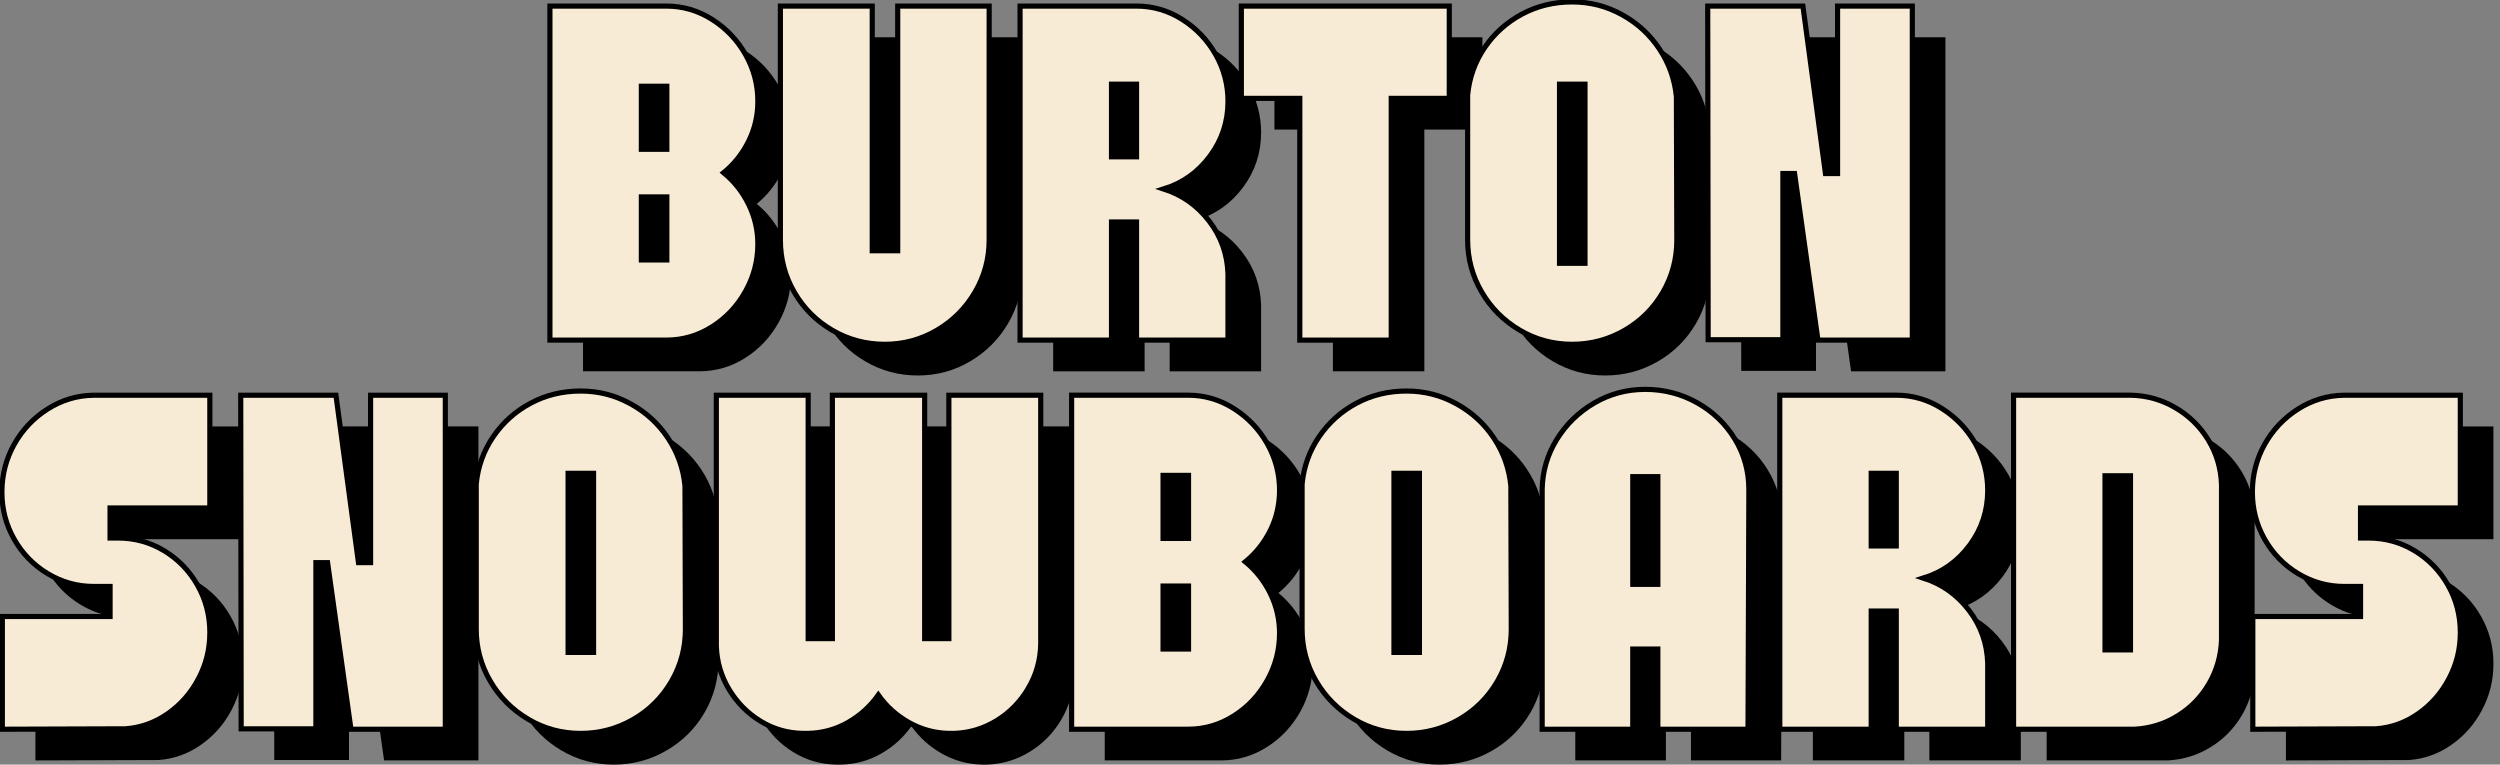 <?xml version="1.0" encoding="utf-8"?>
<svg xmlns="http://www.w3.org/2000/svg" fill="none" height="100%" overflow="visible" preserveAspectRatio="none" style="display: block;" viewBox="0 0 291 89" width="100%">
<rect x="0" y="0" width="291" height="89" fill="#808080" stroke="none"/>
<g id="Group 4300">
<g clip-path="url(#clip0_0_12027)" id="Layer_1">
<path d="M90.999 27.426C91.711 28.883 92.068 30.422 92.068 32.042C92.068 33.986 91.59 35.817 90.633 37.533C89.676 39.251 88.382 40.628 86.744 41.663C85.109 42.7 83.333 43.218 81.423 43.218H67.864V4.34H81.423C83.335 4.34 85.109 4.859 86.744 5.895C88.38 6.932 89.676 8.293 90.633 9.978C91.588 11.662 92.068 13.476 92.068 15.422C92.068 17.075 91.711 18.622 90.999 20.063C90.285 21.504 89.315 22.729 88.083 23.733C89.315 24.737 90.285 25.969 90.999 27.426ZM81.472 13.671H78.507V21.009H81.472V13.671ZM81.472 26.551H78.507V33.889H81.472V26.551Z" fill="black" id="Vector"/>
<path d="M118.992 4.34V31.556C118.992 33.727 118.449 35.744 117.363 37.607C116.276 39.47 114.804 40.953 112.941 42.053C111.078 43.156 109.045 43.707 106.841 43.707C104.636 43.707 102.604 43.165 100.741 42.078C98.877 40.994 97.403 39.519 96.318 37.656C95.232 35.793 94.689 33.76 94.689 31.556V4.34H105.381V32.821H108.347V4.34H118.989H118.992Z" fill="black" id="Vector_2"/>
<path d="M136.149 29.467H133.233V43.22H122.591V4.34H136.149C138.062 4.34 139.835 4.859 141.471 5.895C143.106 6.932 144.403 8.293 145.36 9.978C146.315 11.662 146.794 13.476 146.794 15.422C146.794 17.787 146.098 19.909 144.704 21.788C143.309 23.666 141.513 24.947 139.309 25.627C141.446 26.308 143.213 27.555 144.606 29.369C145.998 31.183 146.728 33.24 146.792 35.541V43.22H136.149V29.467ZM136.149 21.886V13.43H133.233V21.886H136.149Z" fill="black" id="Vector_3"/>
<path d="M172.549 15.081H165.793V43.22H155.15V15.081H148.345V4.34H172.549V15.081Z" fill="black" id="Vector_4"/>
<path d="M199.038 31.556C199.038 33.76 198.496 35.793 197.409 37.656C196.323 39.519 194.841 40.994 192.962 42.078C191.084 43.165 189.042 43.707 186.838 43.707C184.633 43.707 182.601 43.156 180.738 42.053C178.875 40.951 177.4 39.47 176.315 37.607C175.229 35.744 174.687 33.727 174.687 31.556V14.692C174.881 12.651 175.546 10.803 176.679 9.152C177.813 7.499 179.263 6.205 181.03 5.263C182.795 4.324 184.731 3.853 186.838 3.853C188.944 3.853 190.847 4.349 192.646 5.335C194.444 6.323 195.901 7.66 197.019 9.344C198.136 11.029 198.792 12.876 198.987 14.884L199.036 31.553L199.038 31.556ZM188.346 13.427H185.381V34.278H188.346V13.427Z" fill="black" id="Vector_5"/>
<path d="M226.448 43.22H215.464L212.742 23.829H211.381V43.171H202.681L202.632 4.34H213.712L216.336 23.829H217.746V4.34H226.446V43.22H226.448Z" fill="black" id="Vector_6"/>
<path d="M26.968 82.61C26.094 84.279 24.902 85.64 23.396 86.693C21.89 87.746 20.246 88.337 18.463 88.467H18.365L4.125 88.516V75.394H16.665V71.896H14.768C12.856 71.896 11.076 71.403 9.422 70.414C7.769 69.426 6.466 68.089 5.509 66.405C4.552 64.72 4.074 62.891 4.074 60.914C4.074 58.937 4.552 57.049 5.509 55.349C6.464 53.649 7.76 52.279 9.398 51.242C11.033 50.204 12.807 49.671 14.719 49.637H28.278V62.759H16.663V66.257H17.586C19.53 66.257 21.319 66.751 22.957 67.739C24.592 68.727 25.889 70.064 26.846 71.748C27.801 73.433 28.28 75.265 28.28 77.239C28.28 79.214 27.843 80.941 26.968 82.61Z" fill="black" id="Vector_7"/>
<path d="M55.691 88.514H44.706L41.984 69.122H40.623V88.465H31.924L31.875 49.633H42.955L45.579 69.122H46.989V49.633H55.688V88.514H55.691Z" fill="black" id="Vector_8"/>
<path d="M83.636 76.849C83.636 79.053 83.094 81.086 82.007 82.949C80.921 84.812 79.439 86.287 77.561 87.371C75.682 88.458 73.641 89 71.436 89C69.232 89 67.199 88.449 65.336 87.347C63.473 86.245 61.998 84.763 60.914 82.9C59.827 81.037 59.285 79.02 59.285 76.849V59.986C59.479 57.944 60.144 56.097 61.277 54.446C62.411 52.792 63.861 51.498 65.628 50.557C67.393 49.617 69.33 49.147 71.436 49.147C73.542 49.147 75.445 49.642 77.244 50.628C79.042 51.616 80.499 52.953 81.617 54.637C82.735 56.322 83.391 58.169 83.585 60.178L83.634 76.847L83.636 76.849ZM72.944 58.721H69.979V79.571H72.944V58.721Z" fill="black" id="Vector_9"/>
<path d="M123.561 83.725C122.637 85.298 121.415 86.552 119.891 87.492C118.367 88.431 116.716 88.933 114.933 88.998H114.302C112.648 88.964 111.102 88.543 109.661 87.735C108.219 86.925 107.028 85.856 106.089 84.526C105.149 85.856 103.967 86.925 102.541 87.735C101.115 88.545 99.56 88.966 97.876 88.998H97.293C95.511 88.964 93.866 88.487 92.36 87.563C90.854 86.639 89.638 85.408 88.714 83.871C87.791 82.331 87.298 80.655 87.233 78.841V49.633H97.925V77.967H100.743V49.633H111.484V77.967H114.302V49.633H124.994V78.598C124.96 80.446 124.483 82.155 123.559 83.725H123.561Z" fill="black" id="Vector_10"/>
<path d="M151.725 72.719C152.437 74.176 152.794 75.716 152.794 77.335C152.794 79.279 152.317 81.111 151.36 82.826C150.402 84.544 149.108 85.921 147.471 86.956C145.835 87.994 144.059 88.511 142.149 88.511H128.59V49.631H142.149C144.061 49.631 145.835 50.151 147.471 51.186C149.106 52.223 150.402 53.584 151.36 55.269C152.314 56.953 152.794 58.767 152.794 60.713C152.794 62.366 152.437 63.913 151.725 65.354C151.011 66.795 150.041 68.02 148.809 69.024C150.041 70.028 151.011 71.26 151.725 72.717V72.719ZM142.201 58.964H139.235V66.302H142.201V58.964ZM142.201 71.844H139.235V79.183H142.201V71.844Z" fill="black" id="Vector_11"/>
<path d="M179.767 76.849C179.767 79.053 179.225 81.086 178.138 82.949C177.052 84.812 175.57 86.287 173.692 87.371C171.813 88.458 169.771 89 167.567 89C165.363 89 163.33 88.449 161.467 87.347C159.604 86.245 158.129 84.763 157.045 82.9C155.958 81.037 155.416 79.02 155.416 76.849V59.986C155.61 57.944 156.275 56.097 157.408 54.446C158.542 52.792 159.992 51.498 161.759 50.557C163.524 49.617 165.461 49.147 167.567 49.147C169.673 49.147 171.576 49.642 173.375 50.628C175.173 51.616 176.63 52.953 177.748 54.637C178.866 56.322 179.522 58.169 179.716 60.178L179.765 76.847L179.767 76.849ZM169.075 58.721H166.11V79.571H169.075V58.721Z" fill="black" id="Vector_12"/>
<path d="M201.396 50.508C203.244 51.545 204.71 52.955 205.794 54.736C206.878 56.518 207.423 58.477 207.423 60.617V61.297L207.325 88.514H196.827V79.183H193.911V88.514H183.364V60.617C183.395 58.511 183.964 56.567 185.064 54.785C186.166 53.004 187.623 51.585 189.437 50.532C191.251 49.479 193.228 48.952 195.365 48.952C197.503 48.952 199.544 49.47 201.392 50.508H201.396ZM196.827 59.111H193.911V71.65H196.827V59.111Z" fill="black" id="Vector_13"/>
<path d="M224.578 74.76H221.662V88.514H211.019V49.633H224.578C226.49 49.633 228.264 50.153 229.9 51.188C231.535 52.225 232.831 53.587 233.789 55.271C234.744 56.956 235.223 58.77 235.223 60.715C235.223 63.08 234.527 65.202 233.133 67.081C231.738 68.959 229.942 70.24 227.738 70.921C229.875 71.601 231.642 72.848 233.035 74.662C234.427 76.476 235.156 78.534 235.221 80.834V88.514H224.578V74.76ZM224.578 67.179V58.723H221.662V67.179H224.578Z" fill="black" id="Vector_14"/>
<path d="M257.067 51.092C258.671 52.031 259.949 53.288 260.907 54.858C261.862 56.429 262.372 58.156 262.437 60.035V78.114C262.372 79.961 261.886 81.662 260.98 83.217C260.072 84.772 258.858 86.019 257.334 86.958C255.811 87.898 254.142 88.418 252.328 88.514H238.233V49.633H251.841C253.72 49.666 255.462 50.153 257.067 51.092ZM251.841 59.013H248.876V79.279H251.841V59.013Z" fill="black" id="Vector_15"/>
<path d="M288.924 82.61C288.049 84.279 286.858 85.64 285.352 86.693C283.846 87.746 282.199 88.337 280.418 88.467H280.32L266.081 88.516V75.394H278.62V71.896H276.724C274.811 71.896 273.031 71.403 271.378 70.414C269.724 69.426 268.421 68.089 267.464 66.405C266.507 64.72 266.029 62.891 266.029 60.914C266.029 58.937 266.507 57.049 267.464 55.349C268.419 53.649 269.715 52.279 271.353 51.242C272.989 50.204 274.762 49.671 276.674 49.637H290.233V62.759H278.618V66.257H279.542C281.485 66.257 283.274 66.751 284.912 67.739C286.547 68.727 287.844 70.064 288.801 71.748C289.756 73.433 290.236 75.265 290.236 77.239C290.236 79.214 289.798 80.941 288.924 82.61Z" fill="black" id="Vector_16"/>
<path d="M87.146 23.796C87.858 25.253 88.215 26.792 88.215 28.412C88.215 30.355 87.737 32.187 86.78 33.903C85.823 35.621 84.529 36.998 82.891 38.033C81.255 39.07 79.48 39.588 77.57 39.588H64.011V0.709H77.57C79.482 0.709 81.255 1.229 82.891 2.265C84.526 3.302 85.823 4.663 86.78 6.348C87.735 8.032 88.215 9.846 88.215 11.792C88.215 13.445 87.858 14.991 87.146 16.433C86.432 17.874 85.461 19.099 84.23 20.103C85.461 21.107 86.432 22.339 87.146 23.796ZM77.619 10.04H74.653V17.379H77.619V10.04ZM77.619 22.919H74.653V30.257H77.619V22.919Z" fill="#F7EBD5" id="Vector_17" stroke="black" stroke-width="0.6"/>
<path d="M115.138 0.709V27.926C115.138 30.096 114.596 32.114 113.51 33.977C112.423 35.84 110.95 37.323 109.087 38.423C107.224 39.526 105.192 40.077 102.987 40.077C100.783 40.077 98.75 39.534 96.887 38.448C95.024 37.364 93.549 35.889 92.465 34.026C91.378 32.163 90.836 30.13 90.836 27.926V0.709H101.528V29.191H104.493V0.709H115.136H115.138Z" fill="#F7EBD5" id="Vector_18" stroke="black" stroke-width="0.6"/>
<path d="M132.294 25.835H129.378V39.588H118.735V0.709H132.294C134.206 0.709 135.98 1.229 137.615 2.265C139.251 3.302 140.547 4.663 141.504 6.348C142.459 8.032 142.939 9.846 142.939 11.792C142.939 14.157 142.243 16.279 140.848 18.157C139.454 20.036 137.658 21.317 135.453 21.997C137.591 22.678 139.358 23.925 140.75 25.739C142.143 27.553 142.872 29.61 142.937 31.91V39.59H132.294V25.837V25.835ZM132.294 18.253V9.797H129.378V18.253H132.294Z" fill="#F7EBD5" id="Vector_19" stroke="black" stroke-width="0.6"/>
<path d="M168.696 11.45H161.94V39.59H151.297V11.45H144.492V0.709H168.696V11.45Z" fill="#F7EBD5" id="Vector_20" stroke="black" stroke-width="0.6"/>
<path d="M195.185 27.926C195.185 30.13 194.642 32.163 193.556 34.026C192.469 35.889 190.988 37.364 189.109 38.448C187.23 39.535 185.189 40.077 182.984 40.077C180.78 40.077 178.747 39.526 176.884 38.423C175.021 37.321 173.547 35.84 172.462 33.977C171.376 32.114 170.833 30.096 170.833 27.926V11.062C171.028 9.021 171.692 7.173 172.826 5.522C173.959 3.869 175.41 2.575 177.177 1.633C178.942 0.694 180.878 0.223 182.984 0.223C185.091 0.223 186.994 0.718 188.792 1.705C190.591 2.693 192.048 4.03 193.165 5.714C194.283 7.399 194.939 9.246 195.133 11.254L195.182 27.923L195.185 27.926ZM184.493 9.797H181.528V30.648H184.493V9.797Z" fill="#F7EBD5" id="Vector_21" stroke="black" stroke-width="0.6"/>
<path d="M222.595 39.59H211.611L208.889 20.199H207.528V39.541H198.828L198.779 0.709H209.859L212.483 20.199H213.893V0.709H222.593V39.59H222.595Z" fill="#F7EBD5" id="Vector_22" stroke="black" stroke-width="0.6"/>
<path d="M23.115 78.977C22.241 80.646 21.049 82.007 19.543 83.061C18.037 84.114 16.393 84.705 14.61 84.834H14.512L0.272 84.883V71.762H12.812V68.263H10.915C9.003 68.263 7.222 67.77 5.569 66.782C3.916 65.793 2.613 64.457 1.656 62.772C0.698 61.088 0.221 59.258 0.221 57.281C0.221 55.304 0.698 53.417 1.656 51.717C2.61 50.017 3.907 48.647 5.545 47.609C7.18 46.572 8.954 46.038 10.866 46.005H24.425V59.127H12.809V62.625H13.733C15.676 62.625 17.466 63.118 19.104 64.106C20.739 65.095 22.035 66.431 22.992 68.116C23.947 69.8 24.427 71.632 24.427 73.607C24.427 75.582 23.99 77.308 23.115 78.977Z" fill="#F7EBD5" id="Vector_23" stroke="black" stroke-width="0.6"/>
<path d="M51.837 84.883H40.853L38.131 65.492H36.77V84.834H28.071L28.021 46.003H39.102L41.725 65.492H43.136V46.003H51.835V84.883H51.837Z" fill="#F7EBD5" id="Vector_24" stroke="black" stroke-width="0.6"/>
<path d="M79.783 73.219C79.783 75.423 79.241 77.456 78.154 79.319C77.068 81.182 75.586 82.657 73.707 83.741C71.829 84.828 69.787 85.37 67.583 85.37C65.378 85.37 63.346 84.819 61.483 83.716C59.62 82.614 58.145 81.133 57.06 79.27C55.974 77.407 55.432 75.39 55.432 73.219V56.355C55.626 54.314 56.291 52.467 57.424 50.815C58.558 49.162 60.008 47.868 61.775 46.926C63.54 45.987 65.477 45.516 67.583 45.516C69.689 45.516 71.592 46.012 73.391 46.998C75.189 47.986 76.646 49.323 77.764 51.007C78.882 52.692 79.537 54.539 79.732 56.547L79.781 73.217L79.783 73.219ZM69.091 55.09H66.126V75.941H69.091V55.09Z" fill="#F7EBD5" id="Vector_25" stroke="black" stroke-width="0.6"/>
<path d="M119.708 80.095C118.784 81.668 117.561 82.922 116.038 83.862C114.514 84.801 112.863 85.303 111.08 85.368H110.448C108.795 85.334 107.249 84.912 105.808 84.105C104.366 83.295 103.175 82.226 102.235 80.896C101.296 82.226 100.114 83.295 98.688 84.105C97.262 84.915 95.707 85.336 94.022 85.368H93.44C91.657 85.334 90.013 84.857 88.507 83.933C87.001 83.009 85.785 81.778 84.861 80.24C83.937 78.701 83.444 77.025 83.38 75.211V46.003H94.072V74.337H96.889V46.003H107.63V74.337H110.448V46.003H121.14V74.968C121.107 76.815 120.629 78.525 119.706 80.095H119.708Z" fill="#F7EBD5" id="Vector_26" stroke="black" stroke-width="0.6"/>
<path d="M147.872 69.089C148.584 70.546 148.941 72.085 148.941 73.705C148.941 75.649 148.463 77.48 147.506 79.196C146.549 80.914 145.255 82.291 143.617 83.326C141.982 84.364 140.206 84.881 138.296 84.881H124.737V46.001H138.296C140.208 46.001 141.982 46.52 143.617 47.556C145.253 48.593 146.549 49.954 147.506 51.639C148.461 53.323 148.941 55.137 148.941 57.083C148.941 58.736 148.584 60.282 147.872 61.724C147.158 63.165 146.188 64.39 144.956 65.394C146.188 66.398 147.158 67.63 147.872 69.087V69.089ZM138.345 55.334H135.38V62.672H138.345V55.334ZM138.345 68.212H135.38V75.55H138.345V68.212Z" fill="#F7EBD5" id="Vector_27" stroke="black" stroke-width="0.6"/>
<path d="M175.914 73.219C175.914 75.423 175.372 77.456 174.285 79.319C173.198 81.182 171.717 82.657 169.838 83.741C167.96 84.828 165.918 85.37 163.714 85.37C161.509 85.37 159.477 84.819 157.614 83.716C155.751 82.614 154.276 81.133 153.191 79.27C152.105 77.407 151.563 75.39 151.563 73.219V56.355C151.757 54.314 152.422 52.467 153.555 50.815C154.689 49.162 156.139 47.868 157.906 46.926C159.671 45.987 161.607 45.516 163.714 45.516C165.82 45.516 167.723 46.012 169.521 46.998C171.32 47.986 172.777 49.323 173.895 51.007C175.012 52.692 175.668 54.539 175.863 56.547L175.912 73.217L175.914 73.219ZM165.222 55.09H162.257V75.941H165.222V55.09Z" fill="#F7EBD5" id="Vector_28" stroke="black" stroke-width="0.6"/>
<path d="M197.541 46.877C199.388 47.915 200.854 49.325 201.938 51.105C203.023 52.888 203.567 54.847 203.567 56.987V57.667L203.469 84.883H192.971V75.552H190.055V84.883H179.508V56.987C179.54 54.88 180.108 52.937 181.208 51.154C182.311 49.374 183.768 47.955 185.582 46.902C187.396 45.849 189.372 45.322 191.51 45.322C193.647 45.322 195.689 45.84 197.536 46.877H197.541ZM192.974 55.478H190.057V68.018H192.974V55.478Z" fill="#F7EBD5" id="Vector_29" stroke="black" stroke-width="0.6"/>
<path d="M220.725 71.128H217.809V84.881H207.166V46.001H220.725C222.637 46.001 224.411 46.52 226.046 47.556C227.682 48.593 228.978 49.954 229.935 51.639C230.89 53.323 231.37 55.137 231.37 57.083C231.37 59.448 230.674 61.57 229.279 63.448C227.885 65.327 226.089 66.608 223.884 67.288C226.022 67.969 227.789 69.216 229.181 71.03C230.574 72.844 231.303 74.901 231.368 77.201V84.881H220.725V71.128ZM220.725 63.547V55.09H217.809V63.547H220.725Z" fill="#F7EBD5" id="Vector_30" stroke="black" stroke-width="0.6"/>
<path d="M253.213 47.46C254.818 48.399 256.096 49.655 257.053 51.226C258.008 52.797 258.519 54.524 258.584 56.402V74.482C258.519 76.329 258.033 78.029 257.127 79.584C256.219 81.139 255.005 82.387 253.481 83.326C251.957 84.265 250.288 84.785 248.474 84.881H234.38V46.001H247.988C249.867 46.034 251.609 46.52 253.213 47.46ZM247.988 55.383H245.023V75.649H247.988V55.383Z" fill="#F7EBD5" id="Vector_31" stroke="black" stroke-width="0.6"/>
<path d="M285.07 78.977C284.196 80.646 283.004 82.007 281.498 83.061C279.992 84.114 278.346 84.705 276.565 84.834H276.467L262.227 84.883V71.762H274.767V68.263H272.87C270.958 68.263 269.178 67.77 267.524 66.782C265.871 65.793 264.568 64.457 263.611 62.772C262.654 61.088 262.176 59.258 262.176 57.281C262.176 55.304 262.654 53.417 263.611 51.717C264.566 50.017 265.862 48.647 267.5 47.609C269.135 46.572 270.909 46.038 272.821 46.005H286.38V59.127H274.765V62.625H275.688C277.632 62.625 279.421 63.118 281.059 64.106C282.694 65.095 283.99 66.431 284.948 68.116C285.903 69.8 286.382 71.632 286.382 73.607C286.382 75.582 285.945 77.308 285.07 78.977Z" fill="#F7EBD5" id="Vector_32" stroke="black" stroke-width="0.6"/>
</g>
</g>
<defs>
<clipPath id="clip0_0_12027">
<rect fill="white" height="89" width="290.236"/>
</clipPath>
</defs>
</svg>